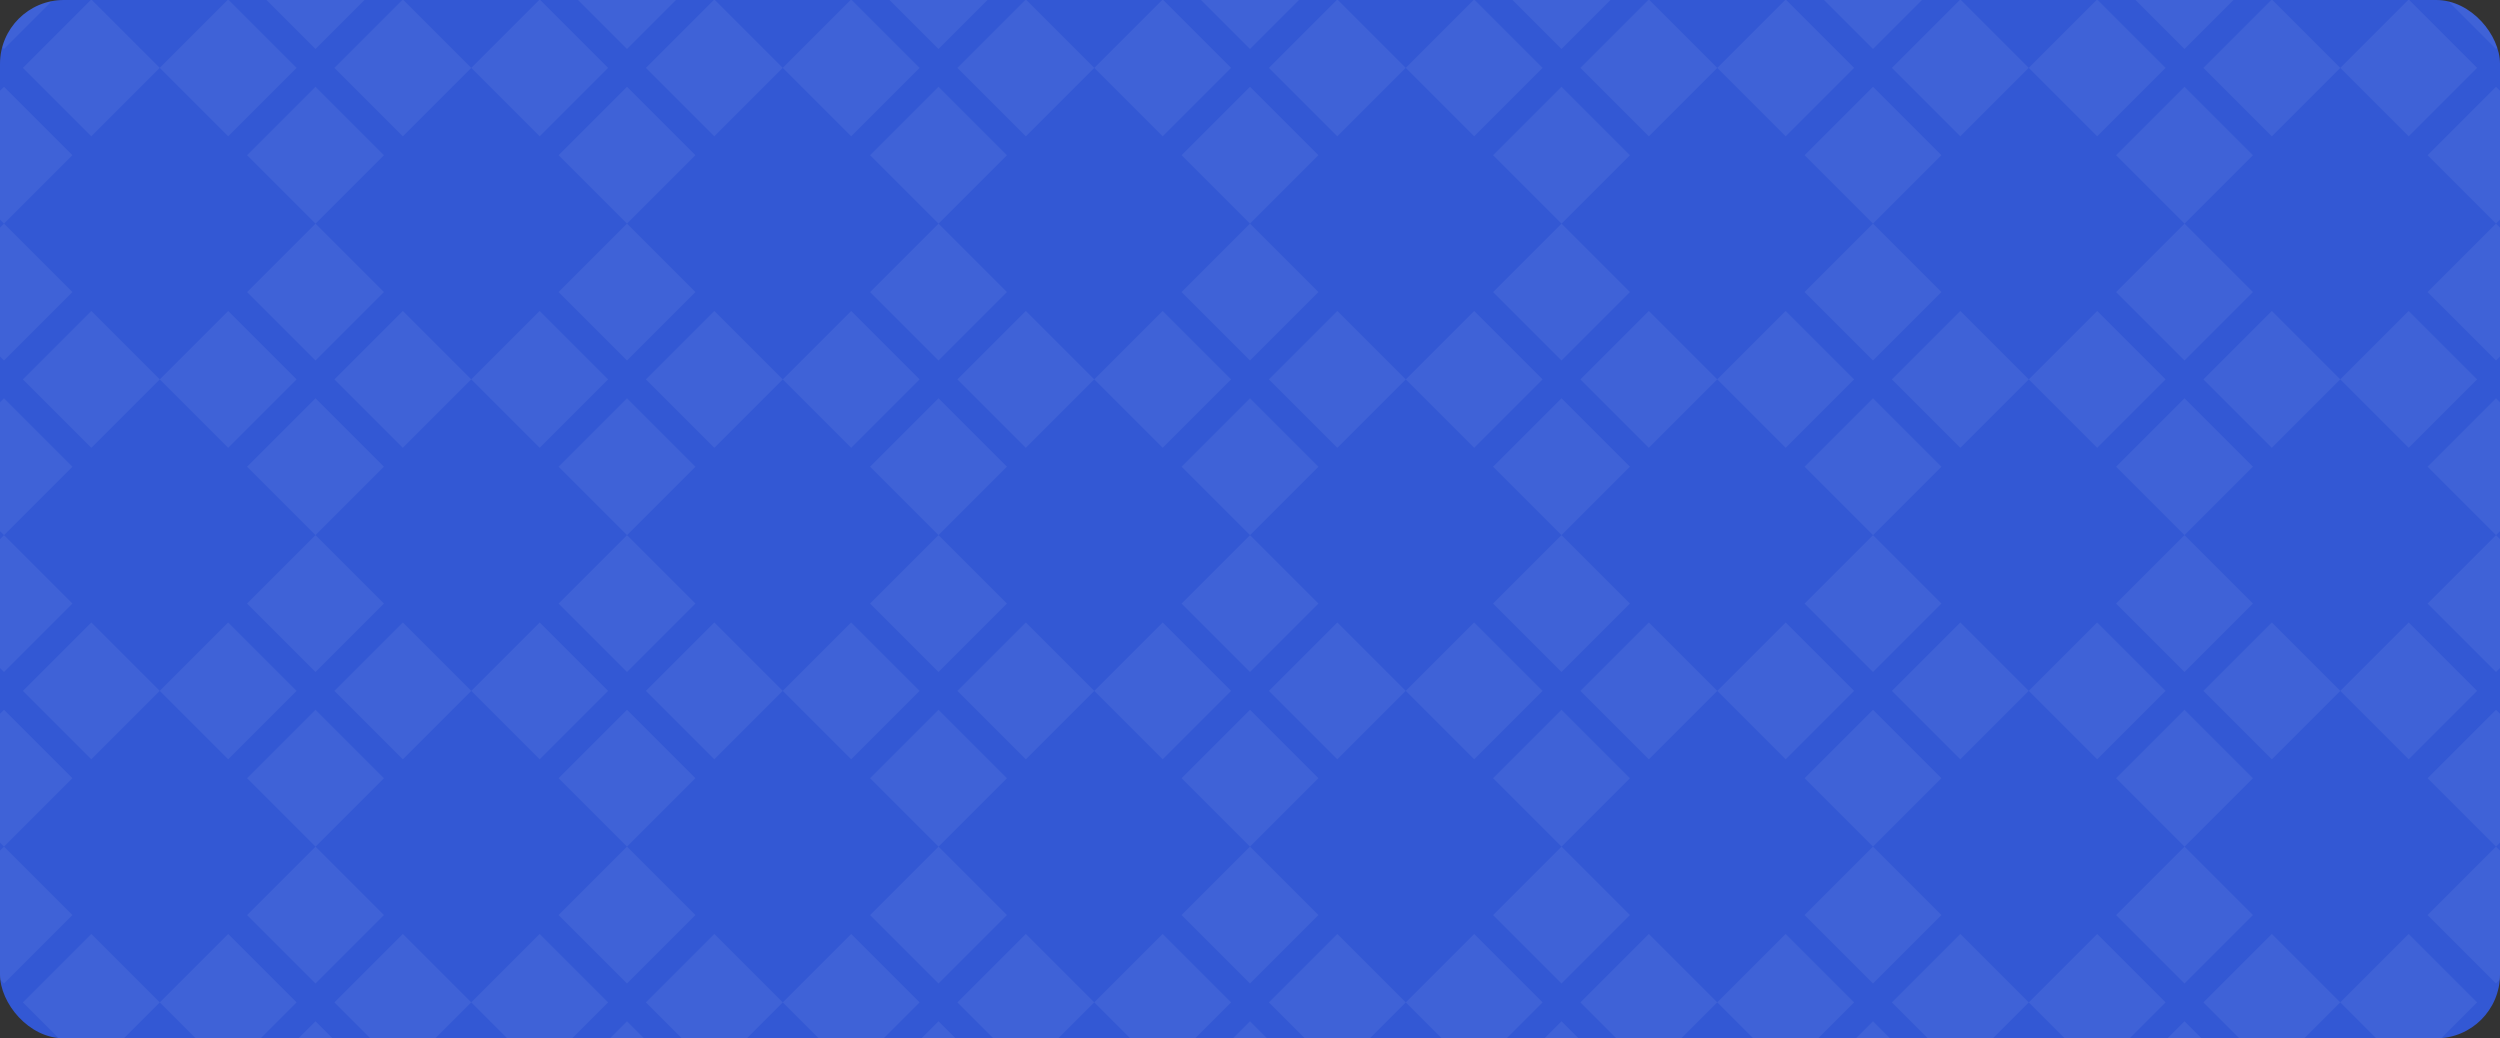 <svg width="1252" height="520" viewBox="0 0 1252 520" fill="none" xmlns="http://www.w3.org/2000/svg">
<rect x="0" y="0" width="1252" height="520" fill="#333333" stroke="none"/>
<g clip-path="url(#clip0_382_222)">
<rect width="1252" height="520" rx="32" fill="#3358D4"/>
<path d="M2 24.541L-32.27 -9.73L2 -44L36.27 -9.73L2 24.541ZM45.73 68.27L11.459 34L45.73 -0.27L80 34L45.73 68.27ZM-41.73 68.27L-76 34L-41.73 -0.27L-7.459 34L-41.73 68.27ZM2 112L-32.27 77.73L2 43.459L36.27 77.73L2 112Z" fill="white" fill-opacity="0.06"/>
<path d="M158 24.541L123.73 -9.73L158 -44L192.27 -9.73L158 24.541ZM201.73 68.27L167.459 34L201.73 -0.27L236 34L201.73 68.27ZM114.27 68.27L80 34L114.27 -0.27L148.541 34L114.27 68.27ZM158 112L123.73 77.73L158 43.459L192.27 77.73L158 112Z" fill="white" fill-opacity="0.06"/>
<path d="M314 24.541L279.73 -9.73L314 -44L348.27 -9.73L314 24.541ZM357.73 68.27L323.459 34L357.73 -0.27L392 34L357.73 68.27ZM270.27 68.27L236 34L270.27 -0.27L304.541 34L270.27 68.27ZM314 112L279.73 77.73L314 43.459L348.27 77.73L314 112Z" fill="white" fill-opacity="0.06"/>
<path d="M470 24.541L435.73 -9.73L470 -44L504.27 -9.73L470 24.541ZM513.73 68.27L479.459 34L513.73 -0.27L548 34L513.73 68.27ZM426.27 68.27L392 34L426.27 -0.27L460.541 34L426.27 68.27ZM470 112L435.73 77.73L470 43.459L504.27 77.73L470 112Z" fill="white" fill-opacity="0.06"/>
<path d="M626 24.541L591.73 -9.73L626 -44L660.27 -9.73L626 24.541ZM669.73 68.27L635.459 34L669.73 -0.27L704 34L669.73 68.27ZM582.27 68.27L548 34L582.27 -0.27L616.541 34L582.27 68.27ZM626 112L591.73 77.73L626 43.459L660.27 77.73L626 112Z" fill="white" fill-opacity="0.06"/>
<path d="M782 24.541L747.73 -9.73L782 -44L816.27 -9.73L782 24.541ZM825.73 68.27L791.459 34L825.73 -0.27L860 34L825.73 68.27ZM738.27 68.27L704 34L738.27 -0.27L772.541 34L738.27 68.27ZM782 112L747.73 77.73L782 43.459L816.27 77.73L782 112Z" fill="white" fill-opacity="0.06"/>
<path d="M938 24.541L903.73 -9.73L938 -44L972.27 -9.73L938 24.541ZM981.73 68.27L947.459 34L981.73 -0.27L1016 34L981.73 68.27ZM894.27 68.27L860 34L894.27 -0.27L928.541 34L894.27 68.27ZM938 112L903.73 77.73L938 43.459L972.27 77.73L938 112Z" fill="white" fill-opacity="0.06"/>
<path d="M1094 24.541L1059.73 -9.73L1094 -44L1128.27 -9.73L1094 24.541ZM1137.73 68.27L1103.46 34L1137.73 -0.27L1172 34L1137.73 68.27ZM1050.27 68.27L1016 34L1050.27 -0.27L1084.54 34L1050.27 68.27ZM1094 112L1059.73 77.73L1094 43.459L1128.27 77.73L1094 112Z" fill="white" fill-opacity="0.06"/>
<path d="M1250 24.541L1215.73 -9.73L1250 -44L1284.27 -9.73L1250 24.541ZM1293.73 68.27L1259.46 34L1293.73 -0.27L1328 34L1293.73 68.27ZM1206.27 68.27L1172 34L1206.27 -0.27L1240.54 34L1206.27 68.27ZM1250 112L1215.73 77.73L1250 43.459L1284.27 77.73L1250 112Z" fill="white" fill-opacity="0.06"/>
<path d="M2 180.541L-32.27 146.27L2 112L36.27 146.27L2 180.541ZM45.73 224.27L11.459 190L45.73 155.73L80 190L45.73 224.27ZM-41.73 224.27L-76 190L-41.73 155.73L-7.459 190L-41.73 224.27ZM2 268L-32.27 233.73L2 199.459L36.27 233.73L2 268Z" fill="white" fill-opacity="0.06"/>
<path d="M158 180.541L123.73 146.27L158 112L192.27 146.27L158 180.541ZM201.73 224.27L167.459 190L201.73 155.73L236 190L201.73 224.27ZM114.27 224.27L80 190L114.27 155.73L148.541 190L114.27 224.27ZM158 268L123.73 233.73L158 199.459L192.27 233.73L158 268Z" fill="white" fill-opacity="0.06"/>
<path d="M314 180.541L279.73 146.27L314 112L348.27 146.27L314 180.541ZM357.73 224.27L323.459 190L357.73 155.73L392 190L357.73 224.27ZM270.27 224.27L236 190L270.27 155.73L304.541 190L270.27 224.27ZM314 268L279.73 233.73L314 199.459L348.27 233.73L314 268Z" fill="white" fill-opacity="0.06"/>
<path d="M470 180.541L435.73 146.27L470 112L504.27 146.27L470 180.541ZM513.73 224.27L479.459 190L513.73 155.73L548 190L513.73 224.27ZM426.27 224.27L392 190L426.27 155.73L460.541 190L426.27 224.27ZM470 268L435.73 233.73L470 199.459L504.27 233.73L470 268Z" fill="white" fill-opacity="0.06"/>
<path d="M626 180.541L591.73 146.27L626 112L660.27 146.27L626 180.541ZM669.73 224.27L635.459 190L669.73 155.73L704 190L669.73 224.27ZM582.27 224.27L548 190L582.27 155.73L616.541 190L582.27 224.27ZM626 268L591.73 233.73L626 199.459L660.27 233.73L626 268Z" fill="white" fill-opacity="0.06"/>
<path d="M782 180.541L747.73 146.27L782 112L816.27 146.27L782 180.541ZM825.73 224.27L791.459 190L825.73 155.73L860 190L825.73 224.27ZM738.27 224.27L704 190L738.27 155.73L772.541 190L738.27 224.27ZM782 268L747.73 233.73L782 199.459L816.27 233.73L782 268Z" fill="white" fill-opacity="0.06"/>
<path d="M938 180.541L903.73 146.27L938 112L972.27 146.27L938 180.541ZM981.73 224.27L947.459 190L981.73 155.73L1016 190L981.73 224.27ZM894.27 224.27L860 190L894.27 155.73L928.541 190L894.27 224.27ZM938 268L903.73 233.73L938 199.459L972.27 233.73L938 268Z" fill="white" fill-opacity="0.06"/>
<path d="M1094 180.541L1059.73 146.27L1094 112L1128.27 146.27L1094 180.541ZM1137.73 224.27L1103.46 190L1137.73 155.73L1172 190L1137.73 224.27ZM1050.27 224.27L1016 190L1050.27 155.73L1084.54 190L1050.27 224.27ZM1094 268L1059.73 233.73L1094 199.459L1128.27 233.73L1094 268Z" fill="white" fill-opacity="0.06"/>
<path d="M1250 180.541L1215.73 146.27L1250 112L1284.27 146.27L1250 180.541ZM1293.73 224.27L1259.46 190L1293.73 155.73L1328 190L1293.73 224.27ZM1206.27 224.27L1172 190L1206.27 155.73L1240.54 190L1206.27 224.27ZM1250 268L1215.73 233.73L1250 199.459L1284.27 233.73L1250 268Z" fill="white" fill-opacity="0.06"/>
<path d="M2 336.541L-32.27 302.27L2 268L36.27 302.27L2 336.541ZM45.73 380.27L11.459 346L45.73 311.73L80 346L45.73 380.27ZM-41.73 380.27L-76 346L-41.73 311.73L-7.459 346L-41.73 380.27ZM2 424L-32.27 389.73L2 355.459L36.27 389.73L2 424Z" fill="white" fill-opacity="0.06"/>
<path d="M158 336.541L123.73 302.27L158 268L192.27 302.27L158 336.541ZM201.73 380.27L167.459 346L201.73 311.73L236 346L201.73 380.27ZM114.27 380.27L80 346L114.27 311.73L148.541 346L114.27 380.27ZM158 424L123.73 389.73L158 355.459L192.27 389.73L158 424Z" fill="white" fill-opacity="0.06"/>
<path d="M314 336.541L279.73 302.27L314 268L348.27 302.27L314 336.541ZM357.73 380.27L323.459 346L357.73 311.73L392 346L357.73 380.27ZM270.27 380.27L236 346L270.27 311.73L304.541 346L270.27 380.27ZM314 424L279.73 389.73L314 355.459L348.27 389.73L314 424Z" fill="white" fill-opacity="0.06"/>
<path d="M470 336.541L435.73 302.27L470 268L504.27 302.27L470 336.541ZM513.73 380.27L479.459 346L513.73 311.73L548 346L513.73 380.27ZM426.27 380.27L392 346L426.27 311.73L460.541 346L426.27 380.27ZM470 424L435.73 389.73L470 355.459L504.27 389.73L470 424Z" fill="white" fill-opacity="0.06"/>
<path d="M626 336.541L591.73 302.27L626 268L660.27 302.27L626 336.541ZM669.73 380.27L635.459 346L669.73 311.73L704 346L669.73 380.27ZM582.27 380.27L548 346L582.27 311.73L616.541 346L582.27 380.27ZM626 424L591.73 389.73L626 355.459L660.27 389.73L626 424Z" fill="white" fill-opacity="0.06"/>
<path d="M782 336.541L747.73 302.27L782 268L816.27 302.27L782 336.541ZM825.73 380.27L791.459 346L825.73 311.73L860 346L825.73 380.27ZM738.27 380.27L704 346L738.27 311.73L772.541 346L738.27 380.27ZM782 424L747.73 389.73L782 355.459L816.27 389.73L782 424Z" fill="white" fill-opacity="0.06"/>
<path d="M938 336.541L903.73 302.27L938 268L972.27 302.27L938 336.541ZM981.73 380.27L947.459 346L981.73 311.73L1016 346L981.73 380.27ZM894.27 380.27L860 346L894.27 311.73L928.541 346L894.27 380.27ZM938 424L903.73 389.73L938 355.459L972.27 389.73L938 424Z" fill="white" fill-opacity="0.06"/>
<path d="M1094 336.541L1059.73 302.27L1094 268L1128.27 302.27L1094 336.541ZM1137.73 380.27L1103.46 346L1137.73 311.73L1172 346L1137.73 380.27ZM1050.27 380.27L1016 346L1050.27 311.73L1084.54 346L1050.27 380.27ZM1094 424L1059.73 389.73L1094 355.459L1128.27 389.73L1094 424Z" fill="white" fill-opacity="0.06"/>
<path d="M1250 336.541L1215.73 302.27L1250 268L1284.27 302.27L1250 336.541ZM1293.73 380.27L1259.46 346L1293.73 311.73L1328 346L1293.73 380.27ZM1206.27 380.27L1172 346L1206.27 311.73L1240.54 346L1206.27 380.27ZM1250 424L1215.73 389.73L1250 355.459L1284.27 389.73L1250 424Z" fill="white" fill-opacity="0.06"/>
<path d="M2 492.541L-32.27 458.27L2 424L36.27 458.27L2 492.541ZM45.73 536.27L11.459 502L45.73 467.73L80 502L45.73 536.27ZM-41.73 536.27L-76 502L-41.73 467.73L-7.459 502L-41.73 536.27ZM2 580L-32.27 545.73L2 511.459L36.27 545.73L2 580Z" fill="white" fill-opacity="0.06"/>
<path d="M158 492.541L123.73 458.27L158 424L192.27 458.27L158 492.541ZM201.73 536.27L167.459 502L201.73 467.73L236 502L201.73 536.27ZM114.27 536.27L80 502L114.27 467.73L148.541 502L114.27 536.27ZM158 580L123.73 545.73L158 511.459L192.27 545.73L158 580Z" fill="white" fill-opacity="0.06"/>
<path d="M314 492.541L279.73 458.27L314 424L348.27 458.27L314 492.541ZM357.73 536.27L323.459 502L357.73 467.73L392 502L357.73 536.27ZM270.27 536.27L236 502L270.27 467.73L304.541 502L270.27 536.27ZM314 580L279.73 545.73L314 511.459L348.27 545.73L314 580Z" fill="white" fill-opacity="0.06"/>
<path d="M470 492.541L435.73 458.27L470 424L504.27 458.27L470 492.541ZM513.73 536.27L479.459 502L513.73 467.73L548 502L513.73 536.27ZM426.27 536.27L392 502L426.27 467.73L460.541 502L426.27 536.27ZM470 580L435.73 545.73L470 511.459L504.27 545.73L470 580Z" fill="white" fill-opacity="0.06"/>
<path d="M626 492.541L591.73 458.27L626 424L660.27 458.27L626 492.541ZM669.73 536.27L635.459 502L669.73 467.73L704 502L669.73 536.27ZM582.27 536.27L548 502L582.27 467.73L616.541 502L582.27 536.27ZM626 580L591.73 545.73L626 511.459L660.27 545.73L626 580Z" fill="white" fill-opacity="0.06"/>
<path d="M782 492.541L747.73 458.27L782 424L816.27 458.27L782 492.541ZM825.73 536.27L791.459 502L825.73 467.73L860 502L825.73 536.27ZM738.27 536.27L704 502L738.27 467.73L772.541 502L738.27 536.27ZM782 580L747.73 545.73L782 511.459L816.27 545.73L782 580Z" fill="white" fill-opacity="0.06"/>
<path d="M938 492.541L903.73 458.27L938 424L972.27 458.27L938 492.541ZM981.73 536.27L947.459 502L981.73 467.73L1016 502L981.73 536.27ZM894.27 536.27L860 502L894.27 467.73L928.541 502L894.27 536.27ZM938 580L903.73 545.73L938 511.459L972.27 545.73L938 580Z" fill="white" fill-opacity="0.06"/>
<path d="M1094 492.541L1059.73 458.27L1094 424L1128.27 458.27L1094 492.541ZM1137.73 536.27L1103.46 502L1137.73 467.73L1172 502L1137.73 536.27ZM1050.27 536.27L1016 502L1050.27 467.73L1084.54 502L1050.27 536.27ZM1094 580L1059.73 545.73L1094 511.459L1128.27 545.73L1094 580Z" fill="white" fill-opacity="0.06"/>
<path d="M1250 492.541L1215.73 458.27L1250 424L1284.27 458.27L1250 492.541ZM1293.73 536.27L1259.46 502L1293.73 467.73L1328 502L1293.73 536.27ZM1206.27 536.27L1172 502L1206.27 467.73L1240.54 502L1206.27 536.27ZM1250 580L1215.73 545.73L1250 511.459L1284.27 545.73L1250 580Z" fill="white" fill-opacity="0.06"/>
</g>
<defs>
<clipPath id="clip0_382_222">
<rect width="1252" height="520" rx="32" fill="white"/>
</clipPath>
</defs>
</svg>
